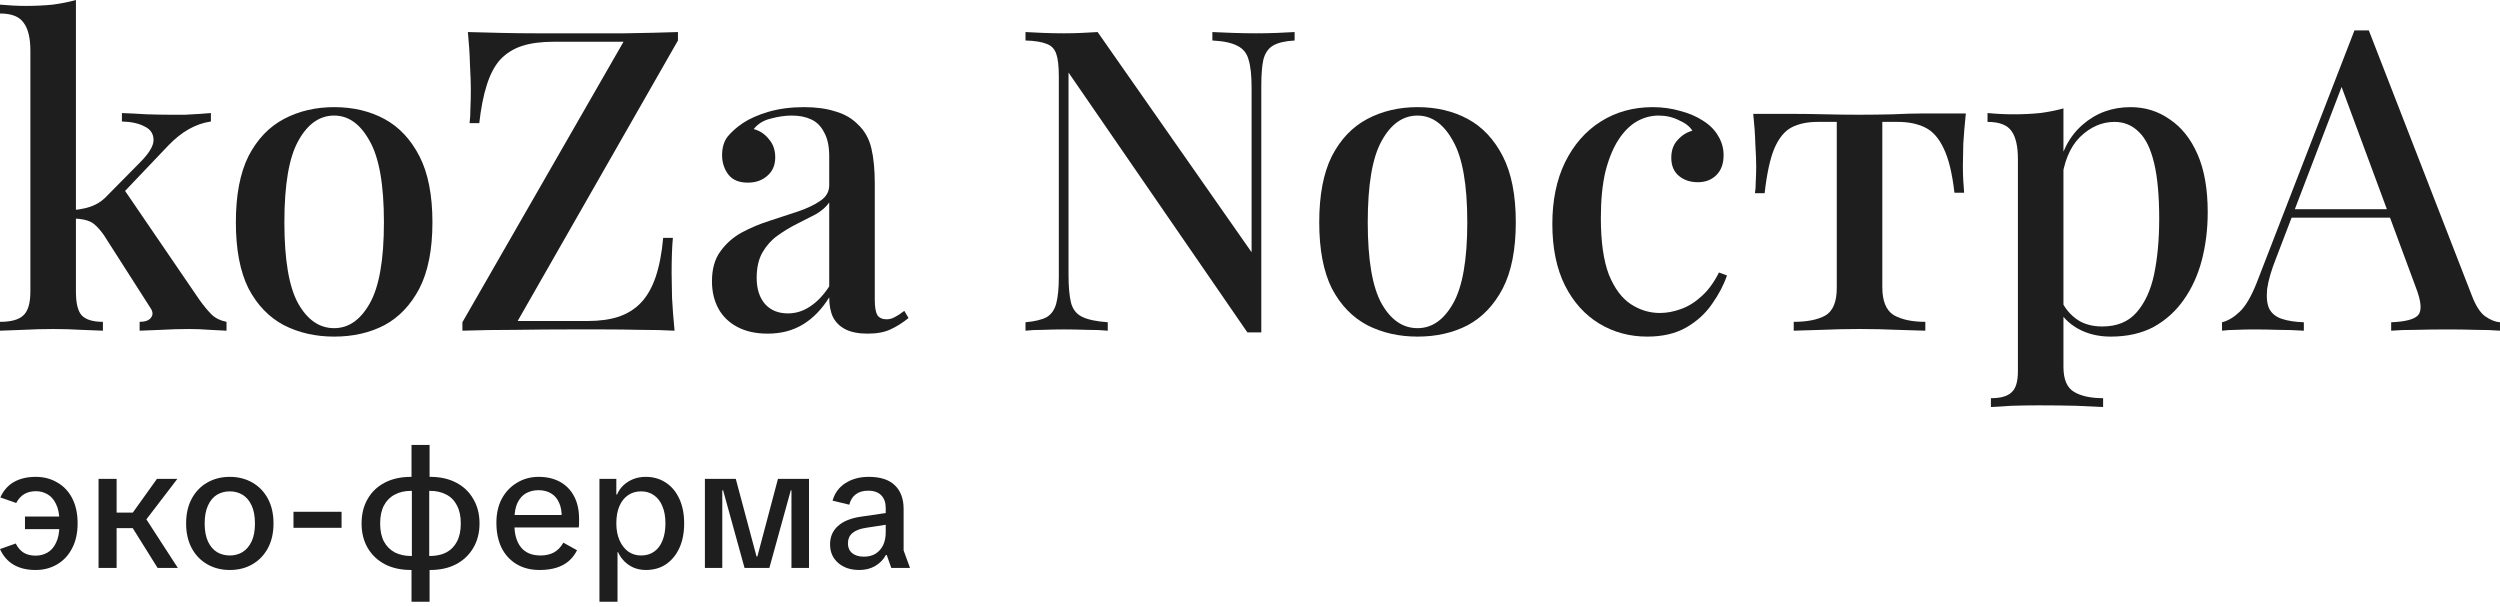 <?xml version="1.0" encoding="UTF-8"?> <svg xmlns="http://www.w3.org/2000/svg" width="173" height="42" viewBox="0 0 173 42" fill="none"><path d="M59.471 39.443C58.864 39.443 58.373 39.28 58 38.953C57.626 38.626 57.44 38.198 57.44 37.669C57.44 37.155 57.618 36.735 57.977 36.408C58.342 36.073 58.876 35.855 59.576 35.754L61.818 35.427V36.233L59.926 36.525C59.514 36.587 59.203 36.707 58.992 36.886C58.782 37.058 58.677 37.299 58.677 37.61C58.677 37.891 58.774 38.112 58.969 38.276C59.164 38.439 59.436 38.521 59.786 38.521C60.09 38.521 60.355 38.455 60.58 38.322C60.806 38.182 60.981 37.988 61.106 37.739C61.23 37.482 61.292 37.182 61.292 36.84V35.147C61.292 34.781 61.191 34.493 60.989 34.283C60.786 34.065 60.483 33.956 60.078 33.956C59.728 33.956 59.444 34.038 59.226 34.201C59.008 34.357 58.856 34.598 58.77 34.925L57.615 34.645C57.755 34.131 58.047 33.73 58.49 33.442C58.942 33.146 59.483 32.998 60.113 32.998C60.931 32.998 61.538 33.197 61.935 33.594C62.332 33.983 62.53 34.524 62.53 35.217V38.089L62.974 39.303H61.678L61.362 38.404H61.304C61.133 38.723 60.888 38.976 60.569 39.163C60.249 39.35 59.884 39.443 59.471 39.443Z" fill="#1E1E1E"></path><path d="M48.779 39.303V33.138H50.916L52.352 38.509H52.41L53.835 33.138H55.983V39.303H54.769V33.932H54.722L53.239 39.303H51.523L50.04 33.932H49.982V39.303H48.779Z" fill="#1E1E1E"></path><path d="M41.482 41.638V33.139H42.65V34.224H42.697C42.798 33.983 42.946 33.769 43.14 33.582C43.343 33.395 43.572 33.251 43.829 33.15C44.094 33.049 44.378 32.998 44.682 32.998C45.211 32.998 45.674 33.131 46.071 33.395C46.468 33.652 46.779 34.022 47.005 34.505C47.231 34.987 47.344 35.559 47.344 36.221C47.344 36.883 47.231 37.455 47.005 37.937C46.779 38.42 46.468 38.794 46.071 39.058C45.682 39.315 45.222 39.443 44.693 39.443C44.405 39.443 44.133 39.393 43.876 39.292C43.619 39.183 43.397 39.035 43.21 38.848C43.024 38.661 42.876 38.447 42.767 38.206H42.732V41.638H41.482ZM44.366 38.439C44.709 38.439 45.005 38.354 45.254 38.182C45.511 38.003 45.705 37.75 45.837 37.423C45.978 37.089 46.048 36.688 46.048 36.221C46.048 35.754 45.978 35.357 45.837 35.03C45.705 34.703 45.511 34.45 45.254 34.271C45.005 34.092 44.709 34.002 44.366 34.002C44.016 34.002 43.712 34.092 43.456 34.271C43.199 34.45 43 34.703 42.86 35.03C42.72 35.357 42.65 35.754 42.65 36.221C42.65 36.665 42.724 37.054 42.872 37.389C43.02 37.723 43.222 37.984 43.479 38.171C43.736 38.35 44.032 38.439 44.366 38.439Z" fill="#1E1E1E"></path><path d="M37.339 39.443C36.724 39.443 36.191 39.307 35.739 39.035C35.288 38.762 34.941 38.381 34.7 37.891C34.466 37.4 34.35 36.828 34.35 36.174C34.35 35.544 34.474 34.991 34.723 34.516C34.98 34.041 35.33 33.672 35.774 33.407C36.218 33.135 36.72 32.998 37.28 32.998C37.848 32.998 38.343 33.115 38.763 33.349C39.183 33.582 39.506 33.917 39.732 34.353C39.958 34.781 40.071 35.295 40.071 35.894C40.071 36.003 40.071 36.116 40.071 36.233C40.071 36.342 40.063 36.431 40.047 36.501H35.015V35.637H39.242L38.868 35.801C38.876 35.388 38.814 35.046 38.681 34.773C38.557 34.493 38.374 34.283 38.133 34.143C37.891 33.995 37.603 33.921 37.269 33.921C36.949 33.921 36.661 33.991 36.404 34.131C36.156 34.271 35.957 34.493 35.809 34.797C35.669 35.092 35.599 35.478 35.599 35.952V36.326C35.599 36.98 35.751 37.498 36.054 37.879C36.358 38.252 36.809 38.439 37.409 38.439C37.759 38.439 38.066 38.369 38.331 38.229C38.596 38.081 38.814 37.855 38.985 37.552L39.931 38.077C39.783 38.373 39.588 38.626 39.347 38.836C39.105 39.039 38.818 39.19 38.483 39.292C38.148 39.393 37.767 39.443 37.339 39.443Z" fill="#1E1E1E"></path><path d="M28.442 39.443C27.75 39.443 27.146 39.311 26.633 39.046C26.119 38.774 25.722 38.396 25.442 37.914C25.162 37.431 25.021 36.867 25.021 36.221C25.021 35.575 25.162 35.01 25.442 34.528C25.722 34.037 26.119 33.66 26.633 33.395C27.146 33.13 27.75 32.998 28.442 32.998H29.762C30.455 32.998 31.054 33.13 31.56 33.395C32.074 33.66 32.471 34.037 32.751 34.528C33.039 35.01 33.183 35.575 33.183 36.221C33.183 36.867 33.039 37.431 32.751 37.914C32.471 38.396 32.074 38.774 31.56 39.046C31.054 39.311 30.455 39.443 29.762 39.443H28.442ZM28.454 38.474H29.75C30.186 38.474 30.564 38.392 30.883 38.229C31.202 38.058 31.447 37.809 31.618 37.482C31.797 37.147 31.887 36.727 31.887 36.221C31.887 35.722 31.797 35.306 31.618 34.971C31.447 34.637 31.202 34.388 30.883 34.224C30.564 34.053 30.186 33.967 29.75 33.967H28.454C28.018 33.967 27.641 34.053 27.322 34.224C27.003 34.388 26.753 34.637 26.574 34.971C26.395 35.306 26.306 35.722 26.306 36.221C26.306 36.727 26.395 37.147 26.574 37.482C26.753 37.809 27.003 38.058 27.322 38.229C27.641 38.392 28.018 38.474 28.454 38.474ZM28.477 41.638V39.116L28.501 38.859V33.582L28.477 33.36V30.791H29.727V33.36L29.703 33.559V38.848L29.727 39.081V41.638H28.477Z" fill="#1E1E1E"></path><path d="M20.309 36.524V35.415H23.636V36.524H20.309Z" fill="#1E1E1E"></path><path d="M15.903 39.443C15.319 39.443 14.798 39.311 14.338 39.046C13.879 38.782 13.521 38.408 13.264 37.926C13.007 37.443 12.879 36.875 12.879 36.221C12.879 35.567 13.007 34.999 13.264 34.516C13.521 34.034 13.879 33.66 14.338 33.395C14.798 33.131 15.319 32.998 15.903 32.998C16.487 32.998 17.008 33.131 17.468 33.395C17.927 33.66 18.285 34.034 18.542 34.516C18.799 34.999 18.927 35.567 18.927 36.221C18.927 36.875 18.799 37.443 18.542 37.926C18.285 38.408 17.927 38.782 17.468 39.046C17.016 39.311 16.494 39.443 15.903 39.443ZM15.903 38.439C16.23 38.439 16.522 38.361 16.779 38.206C17.043 38.042 17.253 37.797 17.409 37.47C17.565 37.143 17.643 36.731 17.643 36.233C17.643 35.719 17.565 35.298 17.409 34.972C17.253 34.637 17.043 34.392 16.779 34.236C16.522 34.08 16.23 34.002 15.903 34.002C15.576 34.002 15.28 34.08 15.016 34.236C14.759 34.392 14.552 34.637 14.397 34.972C14.241 35.298 14.163 35.719 14.163 36.233C14.163 36.731 14.241 37.147 14.397 37.482C14.552 37.809 14.759 38.05 15.016 38.206C15.28 38.361 15.576 38.439 15.903 38.439Z" fill="#1E1E1E"></path><path d="M10.907 39.303L8.829 35.976L10.86 33.138H12.273L9.763 36.419L9.774 35.392L12.308 39.303H10.907ZM6.82 39.303V33.138H8.07V39.303H6.82ZM7.346 36.548V35.474H9.459V36.548H7.346Z" fill="#1E1E1E"></path><path d="M2.464 39.443C1.864 39.443 1.358 39.323 0.946 39.081C0.533 38.84 0.218 38.478 0 37.996L1.086 37.61C1.234 37.898 1.421 38.112 1.646 38.252C1.872 38.385 2.144 38.451 2.464 38.451C2.759 38.451 3.032 38.381 3.281 38.241C3.53 38.101 3.728 37.875 3.876 37.564C4.032 37.252 4.11 36.847 4.11 36.349V36.081C4.11 35.583 4.032 35.182 3.876 34.878C3.728 34.567 3.53 34.341 3.281 34.201C3.04 34.061 2.775 33.991 2.487 33.991C2.176 33.991 1.907 34.057 1.681 34.189C1.456 34.322 1.269 34.528 1.121 34.808L0.023 34.423C0.241 33.94 0.557 33.582 0.969 33.349C1.389 33.115 1.891 32.998 2.475 32.998C3.028 32.998 3.522 33.127 3.958 33.384C4.402 33.633 4.748 33.999 4.997 34.481C5.246 34.964 5.371 35.54 5.371 36.209C5.371 36.886 5.242 37.466 4.986 37.949C4.736 38.431 4.39 38.801 3.946 39.058C3.51 39.315 3.016 39.443 2.464 39.443ZM1.728 36.618V35.742H4.519V36.618H1.728Z" fill="#1E1E1E"></path><path d="M163.922 2.102L171.044 20.433C171.316 21.153 171.628 21.639 171.978 21.892C172.348 22.145 172.688 22.281 172.999 22.301V22.885C172.532 22.846 171.978 22.826 171.336 22.826C170.713 22.807 170.08 22.797 169.438 22.797C168.621 22.797 167.862 22.807 167.162 22.826C166.461 22.826 165.897 22.846 165.469 22.885V22.301C166.461 22.262 167.084 22.096 167.337 21.805C167.609 21.493 167.551 20.841 167.162 19.849L161.907 5.663L162.375 5.137L157.529 17.806C157.179 18.681 156.965 19.411 156.887 19.995C156.829 20.579 156.877 21.036 157.033 21.367C157.208 21.698 157.5 21.931 157.909 22.067C158.317 22.203 158.823 22.281 159.426 22.301V22.885C158.843 22.846 158.249 22.826 157.646 22.826C157.062 22.807 156.507 22.797 155.982 22.797C155.515 22.797 155.097 22.807 154.727 22.826C154.377 22.826 154.056 22.846 153.764 22.885V22.301C154.172 22.203 154.581 21.96 154.99 21.571C155.398 21.182 155.787 20.52 156.157 19.586L162.929 2.102C163.085 2.102 163.25 2.102 163.425 2.102C163.6 2.102 163.766 2.102 163.922 2.102ZM166.986 14.478V15.062H158.288L158.58 14.478H166.986Z" fill="#1E1E1E"></path><path d="M142.791 7.501V25.394C142.791 26.25 143.034 26.825 143.521 27.116C144.007 27.408 144.679 27.554 145.535 27.554V28.167C145.087 28.148 144.465 28.119 143.667 28.08C142.869 28.06 142.013 28.05 141.098 28.05C140.456 28.05 139.824 28.06 139.201 28.08C138.578 28.119 138.101 28.148 137.771 28.167V27.554C138.452 27.554 138.928 27.418 139.201 27.146C139.493 26.893 139.639 26.406 139.639 25.686V11.004C139.639 10.128 139.493 9.486 139.201 9.077C138.909 8.649 138.354 8.435 137.537 8.435V7.822C138.16 7.881 138.763 7.91 139.347 7.91C139.989 7.91 140.602 7.881 141.186 7.822C141.77 7.745 142.305 7.637 142.791 7.501ZM147.432 7.414C148.444 7.414 149.349 7.696 150.147 8.26C150.964 8.805 151.606 9.613 152.073 10.683C152.54 11.753 152.774 13.086 152.774 14.682C152.774 15.849 152.638 16.959 152.365 18.009C152.093 19.041 151.674 19.955 151.11 20.753C150.565 21.532 149.874 22.154 149.038 22.621C148.201 23.069 147.208 23.293 146.06 23.293C145.204 23.293 144.445 23.108 143.784 22.738C143.141 22.368 142.684 21.901 142.412 21.337L142.704 20.928C142.957 21.415 143.307 21.814 143.754 22.125C144.221 22.436 144.796 22.592 145.477 22.592C146.488 22.592 147.277 22.271 147.841 21.629C148.425 20.967 148.833 20.082 149.067 18.973C149.3 17.844 149.417 16.569 149.417 15.149C149.417 13.553 149.3 12.269 149.067 11.296C148.833 10.303 148.483 9.583 148.016 9.136C147.549 8.669 146.985 8.435 146.323 8.435C145.447 8.435 144.65 8.786 143.93 9.486C143.229 10.187 142.801 11.238 142.645 12.639L142.353 12.026C142.606 10.566 143.19 9.437 144.105 8.64C145.039 7.822 146.148 7.414 147.432 7.414Z" fill="#1E1E1E"></path><path d="M136.036 7.851C135.958 8.591 135.899 9.291 135.86 9.953C135.841 10.615 135.831 11.121 135.831 11.471C135.831 11.841 135.841 12.191 135.86 12.522C135.88 12.852 135.899 13.125 135.919 13.339H135.248C135.092 11.977 134.839 10.945 134.489 10.245C134.158 9.544 133.73 9.068 133.204 8.815C132.679 8.562 132.056 8.435 131.336 8.435H130.256V19.877C130.256 20.831 130.519 21.473 131.044 21.804C131.589 22.115 132.319 22.271 133.233 22.271V22.884C132.766 22.864 132.124 22.845 131.307 22.826C130.49 22.787 129.614 22.767 128.68 22.767C127.765 22.767 126.89 22.787 126.053 22.826C125.236 22.845 124.593 22.864 124.126 22.884V22.271C125.06 22.271 125.79 22.125 126.316 21.833C126.841 21.522 127.104 20.889 127.104 19.936V8.435H125.79C125.07 8.435 124.467 8.562 123.98 8.815C123.494 9.068 123.095 9.554 122.784 10.274C122.492 10.975 122.268 12.006 122.112 13.368H121.441C121.48 13.154 121.499 12.882 121.499 12.551C121.519 12.22 121.529 11.87 121.529 11.5C121.529 11.15 121.509 10.644 121.47 9.982C121.451 9.301 121.402 8.601 121.324 7.881H124.214C124.837 7.881 125.537 7.89 126.316 7.91C127.094 7.929 127.872 7.939 128.651 7.939C129.429 7.939 130.207 7.929 130.986 7.91C131.784 7.871 132.494 7.851 133.117 7.851H136.036Z" fill="#1E1E1E"></path><path d="M114.369 7.414C115.031 7.414 115.663 7.501 116.266 7.676C116.869 7.832 117.395 8.056 117.842 8.348C118.309 8.64 118.66 8.99 118.893 9.399C119.146 9.807 119.273 10.255 119.273 10.741C119.273 11.325 119.107 11.782 118.777 12.113C118.446 12.444 118.018 12.609 117.492 12.609C116.967 12.609 116.529 12.463 116.179 12.171C115.828 11.88 115.653 11.461 115.653 10.916C115.653 10.411 115.799 10.002 116.091 9.69C116.383 9.36 116.724 9.146 117.113 9.048C116.938 8.756 116.626 8.513 116.179 8.319C115.751 8.105 115.284 7.997 114.778 7.997C114.252 7.997 113.746 8.134 113.26 8.406C112.793 8.679 112.374 9.097 112.005 9.661C111.635 10.226 111.333 10.955 111.1 11.851C110.886 12.746 110.779 13.826 110.779 15.091C110.779 16.725 110.964 18.029 111.333 19.002C111.722 19.955 112.228 20.636 112.851 21.045C113.474 21.454 114.145 21.658 114.865 21.658C115.332 21.658 115.809 21.57 116.295 21.395C116.801 21.22 117.278 20.928 117.726 20.52C118.193 20.111 118.601 19.556 118.952 18.856L119.506 19.06C119.292 19.702 118.952 20.354 118.485 21.016C118.037 21.677 117.444 22.222 116.704 22.651C115.965 23.079 115.06 23.293 113.989 23.293C112.764 23.293 111.654 22.991 110.662 22.388C109.669 21.785 108.881 20.909 108.298 19.761C107.714 18.593 107.422 17.173 107.422 15.499C107.422 13.864 107.714 12.444 108.298 11.238C108.901 10.011 109.728 9.068 110.779 8.406C111.829 7.745 113.026 7.414 114.369 7.414Z" fill="#1E1E1E"></path><path d="M98.092 7.414C99.396 7.414 100.554 7.687 101.566 8.231C102.578 8.776 103.385 9.633 103.988 10.8C104.592 11.968 104.893 13.495 104.893 15.383C104.893 17.27 104.592 18.798 103.988 19.966C103.385 21.114 102.578 21.96 101.566 22.505C100.554 23.03 99.396 23.293 98.092 23.293C96.808 23.293 95.65 23.03 94.619 22.505C93.587 21.96 92.77 21.114 92.167 19.966C91.583 18.798 91.291 17.27 91.291 15.383C91.291 13.495 91.583 11.968 92.167 10.8C92.77 9.633 93.587 8.776 94.619 8.231C95.65 7.687 96.808 7.414 98.092 7.414ZM98.092 7.998C97.08 7.998 96.253 8.582 95.611 9.749C94.969 10.897 94.648 12.775 94.648 15.383C94.648 17.99 94.969 19.868 95.611 21.016C96.253 22.145 97.08 22.709 98.092 22.709C99.085 22.709 99.902 22.145 100.544 21.016C101.206 19.868 101.536 17.99 101.536 15.383C101.536 12.775 101.206 10.897 100.544 9.749C99.902 8.582 99.085 7.998 98.092 7.998Z" fill="#1E1E1E"></path><path d="M89.588 2.218V2.802C88.926 2.841 88.43 2.957 88.099 3.152C87.768 3.347 87.544 3.668 87.428 4.115C87.33 4.543 87.282 5.156 87.282 5.954V23.001C87.126 23.001 86.97 23.001 86.815 23.001C86.659 23.001 86.493 23.001 86.318 23.001L73.942 5.02V19.031C73.942 19.848 74.001 20.49 74.117 20.957C74.234 21.405 74.487 21.726 74.876 21.921C75.265 22.115 75.859 22.242 76.657 22.3V22.884C76.287 22.845 75.81 22.826 75.227 22.826C74.662 22.806 74.127 22.796 73.621 22.796C73.135 22.796 72.648 22.806 72.162 22.826C71.675 22.826 71.276 22.845 70.965 22.884V22.3C71.607 22.242 72.094 22.125 72.424 21.95C72.755 21.755 72.979 21.434 73.096 20.987C73.212 20.539 73.271 19.926 73.271 19.148V5.312C73.271 4.592 73.212 4.067 73.096 3.736C72.979 3.385 72.755 3.152 72.424 3.035C72.094 2.899 71.607 2.821 70.965 2.802V2.218C71.276 2.237 71.675 2.257 72.162 2.276C72.648 2.296 73.135 2.305 73.621 2.305C74.049 2.305 74.468 2.296 74.876 2.276C75.285 2.257 75.645 2.237 75.956 2.218L86.61 17.455V6.071C86.61 5.234 86.542 4.592 86.406 4.144C86.289 3.697 86.036 3.376 85.647 3.181C85.258 2.967 84.674 2.841 83.896 2.802V2.218C84.246 2.237 84.713 2.257 85.297 2.276C85.881 2.296 86.425 2.305 86.931 2.305C87.418 2.305 87.904 2.296 88.391 2.276C88.877 2.257 89.276 2.237 89.588 2.218Z" fill="#1E1E1E"></path><path d="M53.121 23.088C52.303 23.088 51.603 22.933 51.019 22.621C50.435 22.31 49.997 21.882 49.705 21.337C49.413 20.792 49.268 20.169 49.268 19.469C49.268 18.613 49.462 17.922 49.851 17.396C50.241 16.852 50.737 16.414 51.34 16.083C51.963 15.752 52.615 15.48 53.296 15.266C53.996 15.032 54.648 14.818 55.251 14.623C55.874 14.409 56.38 14.166 56.769 13.894C57.178 13.621 57.382 13.261 57.382 12.814V10.829C57.382 10.128 57.265 9.574 57.032 9.165C56.818 8.737 56.516 8.435 56.127 8.26C55.757 8.085 55.31 7.997 54.784 7.997C54.337 7.997 53.86 8.066 53.354 8.202C52.848 8.319 52.449 8.562 52.157 8.932C52.585 9.048 52.936 9.282 53.208 9.632C53.5 9.963 53.646 10.381 53.646 10.887C53.646 11.432 53.461 11.86 53.091 12.171C52.741 12.483 52.294 12.639 51.749 12.639C51.145 12.639 50.698 12.454 50.406 12.084C50.114 11.695 49.968 11.247 49.968 10.741C49.968 10.216 50.095 9.788 50.348 9.457C50.62 9.126 50.97 8.815 51.398 8.523C51.865 8.212 52.459 7.949 53.179 7.735C53.918 7.521 54.736 7.414 55.631 7.414C56.468 7.414 57.188 7.511 57.791 7.706C58.414 7.881 58.929 8.173 59.338 8.581C59.824 9.029 60.145 9.593 60.301 10.274C60.457 10.936 60.535 11.743 60.535 12.697V20.753C60.535 21.24 60.593 21.59 60.71 21.804C60.846 21.999 61.06 22.096 61.352 22.096C61.547 22.096 61.731 22.047 61.907 21.95C62.101 21.853 62.325 21.707 62.578 21.512L62.87 22.008C62.461 22.339 62.043 22.602 61.615 22.797C61.206 22.991 60.681 23.088 60.038 23.088C59.416 23.088 58.91 22.991 58.521 22.797C58.131 22.602 57.84 22.32 57.645 21.95C57.47 21.58 57.382 21.123 57.382 20.578C56.876 21.395 56.273 22.018 55.572 22.446C54.872 22.874 54.055 23.088 53.121 23.088ZM54.522 21.687C55.066 21.687 55.572 21.532 56.039 21.22C56.526 20.909 56.974 20.442 57.382 19.819V14.011C57.168 14.322 56.857 14.594 56.448 14.828C56.039 15.042 55.602 15.266 55.135 15.499C54.668 15.733 54.22 16.005 53.792 16.316C53.383 16.608 53.043 16.988 52.77 17.455C52.498 17.922 52.362 18.515 52.362 19.235C52.362 19.994 52.556 20.598 52.945 21.045C53.335 21.473 53.86 21.687 54.522 21.687Z" fill="#1E1E1E"></path><path d="M46.914 2.218V2.802L35.822 22.213H40.667C41.485 22.213 42.195 22.115 42.798 21.921C43.421 21.707 43.937 21.386 44.345 20.957C44.773 20.51 45.114 19.916 45.367 19.177C45.62 18.437 45.795 17.532 45.892 16.462H46.563C46.505 17.085 46.476 17.902 46.476 18.914C46.476 19.303 46.486 19.868 46.505 20.607C46.544 21.347 46.602 22.105 46.68 22.884C45.96 22.845 45.172 22.826 44.316 22.826C43.46 22.806 42.603 22.796 41.747 22.796C40.91 22.796 40.132 22.796 39.412 22.796C38.225 22.796 36.98 22.806 35.676 22.826C34.372 22.826 33.146 22.845 31.998 22.884V22.3L43.148 2.889H38.303C37.447 2.889 36.717 2.987 36.114 3.181C35.53 3.376 35.034 3.687 34.625 4.115C34.236 4.543 33.925 5.127 33.691 5.867C33.458 6.587 33.282 7.472 33.166 8.523H32.494C32.533 8.231 32.553 7.881 32.553 7.472C32.572 7.063 32.582 6.635 32.582 6.188C32.582 5.798 32.562 5.234 32.523 4.495C32.504 3.755 32.455 2.996 32.377 2.218C33.078 2.237 33.837 2.257 34.654 2.276C35.491 2.296 36.318 2.305 37.135 2.305C37.972 2.305 38.731 2.305 39.412 2.305C40.599 2.305 41.864 2.305 43.207 2.305C44.549 2.286 45.785 2.257 46.914 2.218Z" fill="#1E1E1E"></path><path d="M23.123 7.414C24.427 7.414 25.585 7.686 26.597 8.231C27.609 8.776 28.416 9.632 29.02 10.8C29.623 11.967 29.924 13.495 29.924 15.382C29.924 17.27 29.623 18.797 29.02 19.965C28.416 21.113 27.609 21.96 26.597 22.505C25.585 23.03 24.427 23.293 23.123 23.293C21.839 23.293 20.681 23.03 19.65 22.505C18.619 21.96 17.801 21.113 17.198 19.965C16.614 18.797 16.322 17.27 16.322 15.382C16.322 13.495 16.614 11.967 17.198 10.8C17.801 9.632 18.619 8.776 19.65 8.231C20.681 7.686 21.839 7.414 23.123 7.414ZM23.123 7.997C22.111 7.997 21.284 8.581 20.642 9.749C20 10.897 19.679 12.775 19.679 15.382C19.679 17.99 20 19.868 20.642 21.016C21.284 22.145 22.111 22.709 23.123 22.709C24.116 22.709 24.933 22.145 25.575 21.016C26.237 19.868 26.568 17.99 26.568 15.382C26.568 12.775 26.237 10.897 25.575 9.749C24.933 8.581 24.116 7.997 23.123 7.997Z" fill="#1E1E1E"></path><path d="M5.254 0V20.17C5.254 20.987 5.39 21.542 5.663 21.834C5.955 22.125 6.441 22.271 7.122 22.271V22.884C6.791 22.865 6.295 22.846 5.634 22.826C4.991 22.787 4.339 22.768 3.678 22.768C2.997 22.768 2.296 22.787 1.576 22.826C0.876 22.846 0.35 22.865 0 22.884V22.271C0.759 22.271 1.294 22.125 1.605 21.834C1.936 21.542 2.102 20.987 2.102 20.17V3.503C2.102 2.627 1.946 1.985 1.635 1.576C1.343 1.148 0.798 0.934 0 0.934V0.321C0.623 0.379 1.226 0.409 1.81 0.409C2.452 0.409 3.065 0.379 3.649 0.321C4.232 0.243 4.768 0.136 5.254 0ZM14.595 7.823V8.407C14.069 8.484 13.563 8.659 13.077 8.932C12.59 9.204 12.114 9.584 11.646 10.07L8.144 13.748L8.523 13.018L13.806 20.754C14.098 21.162 14.381 21.503 14.653 21.775C14.925 22.028 15.266 22.194 15.675 22.271V22.884C15.422 22.865 15.042 22.846 14.536 22.826C14.05 22.787 13.563 22.768 13.077 22.768C12.435 22.768 11.783 22.787 11.121 22.826C10.46 22.846 9.973 22.865 9.662 22.884V22.271C10.051 22.271 10.313 22.174 10.45 21.98C10.605 21.785 10.586 21.551 10.391 21.279L7.181 16.258C6.85 15.791 6.548 15.49 6.276 15.354C6.003 15.217 5.614 15.139 5.108 15.12V14.536C5.672 14.478 6.13 14.371 6.48 14.215C6.85 14.059 7.19 13.806 7.502 13.456L9.691 11.238C10.313 10.615 10.625 10.1 10.625 9.691C10.625 9.263 10.421 8.951 10.012 8.757C9.623 8.543 9.097 8.426 8.436 8.407V7.823C8.961 7.842 9.535 7.871 10.158 7.91C10.8 7.93 11.335 7.939 11.763 7.939C12.114 7.939 12.464 7.939 12.814 7.939C13.184 7.92 13.524 7.901 13.836 7.881C14.147 7.862 14.4 7.842 14.595 7.823Z" fill="#1E1E1E"></path></svg> 